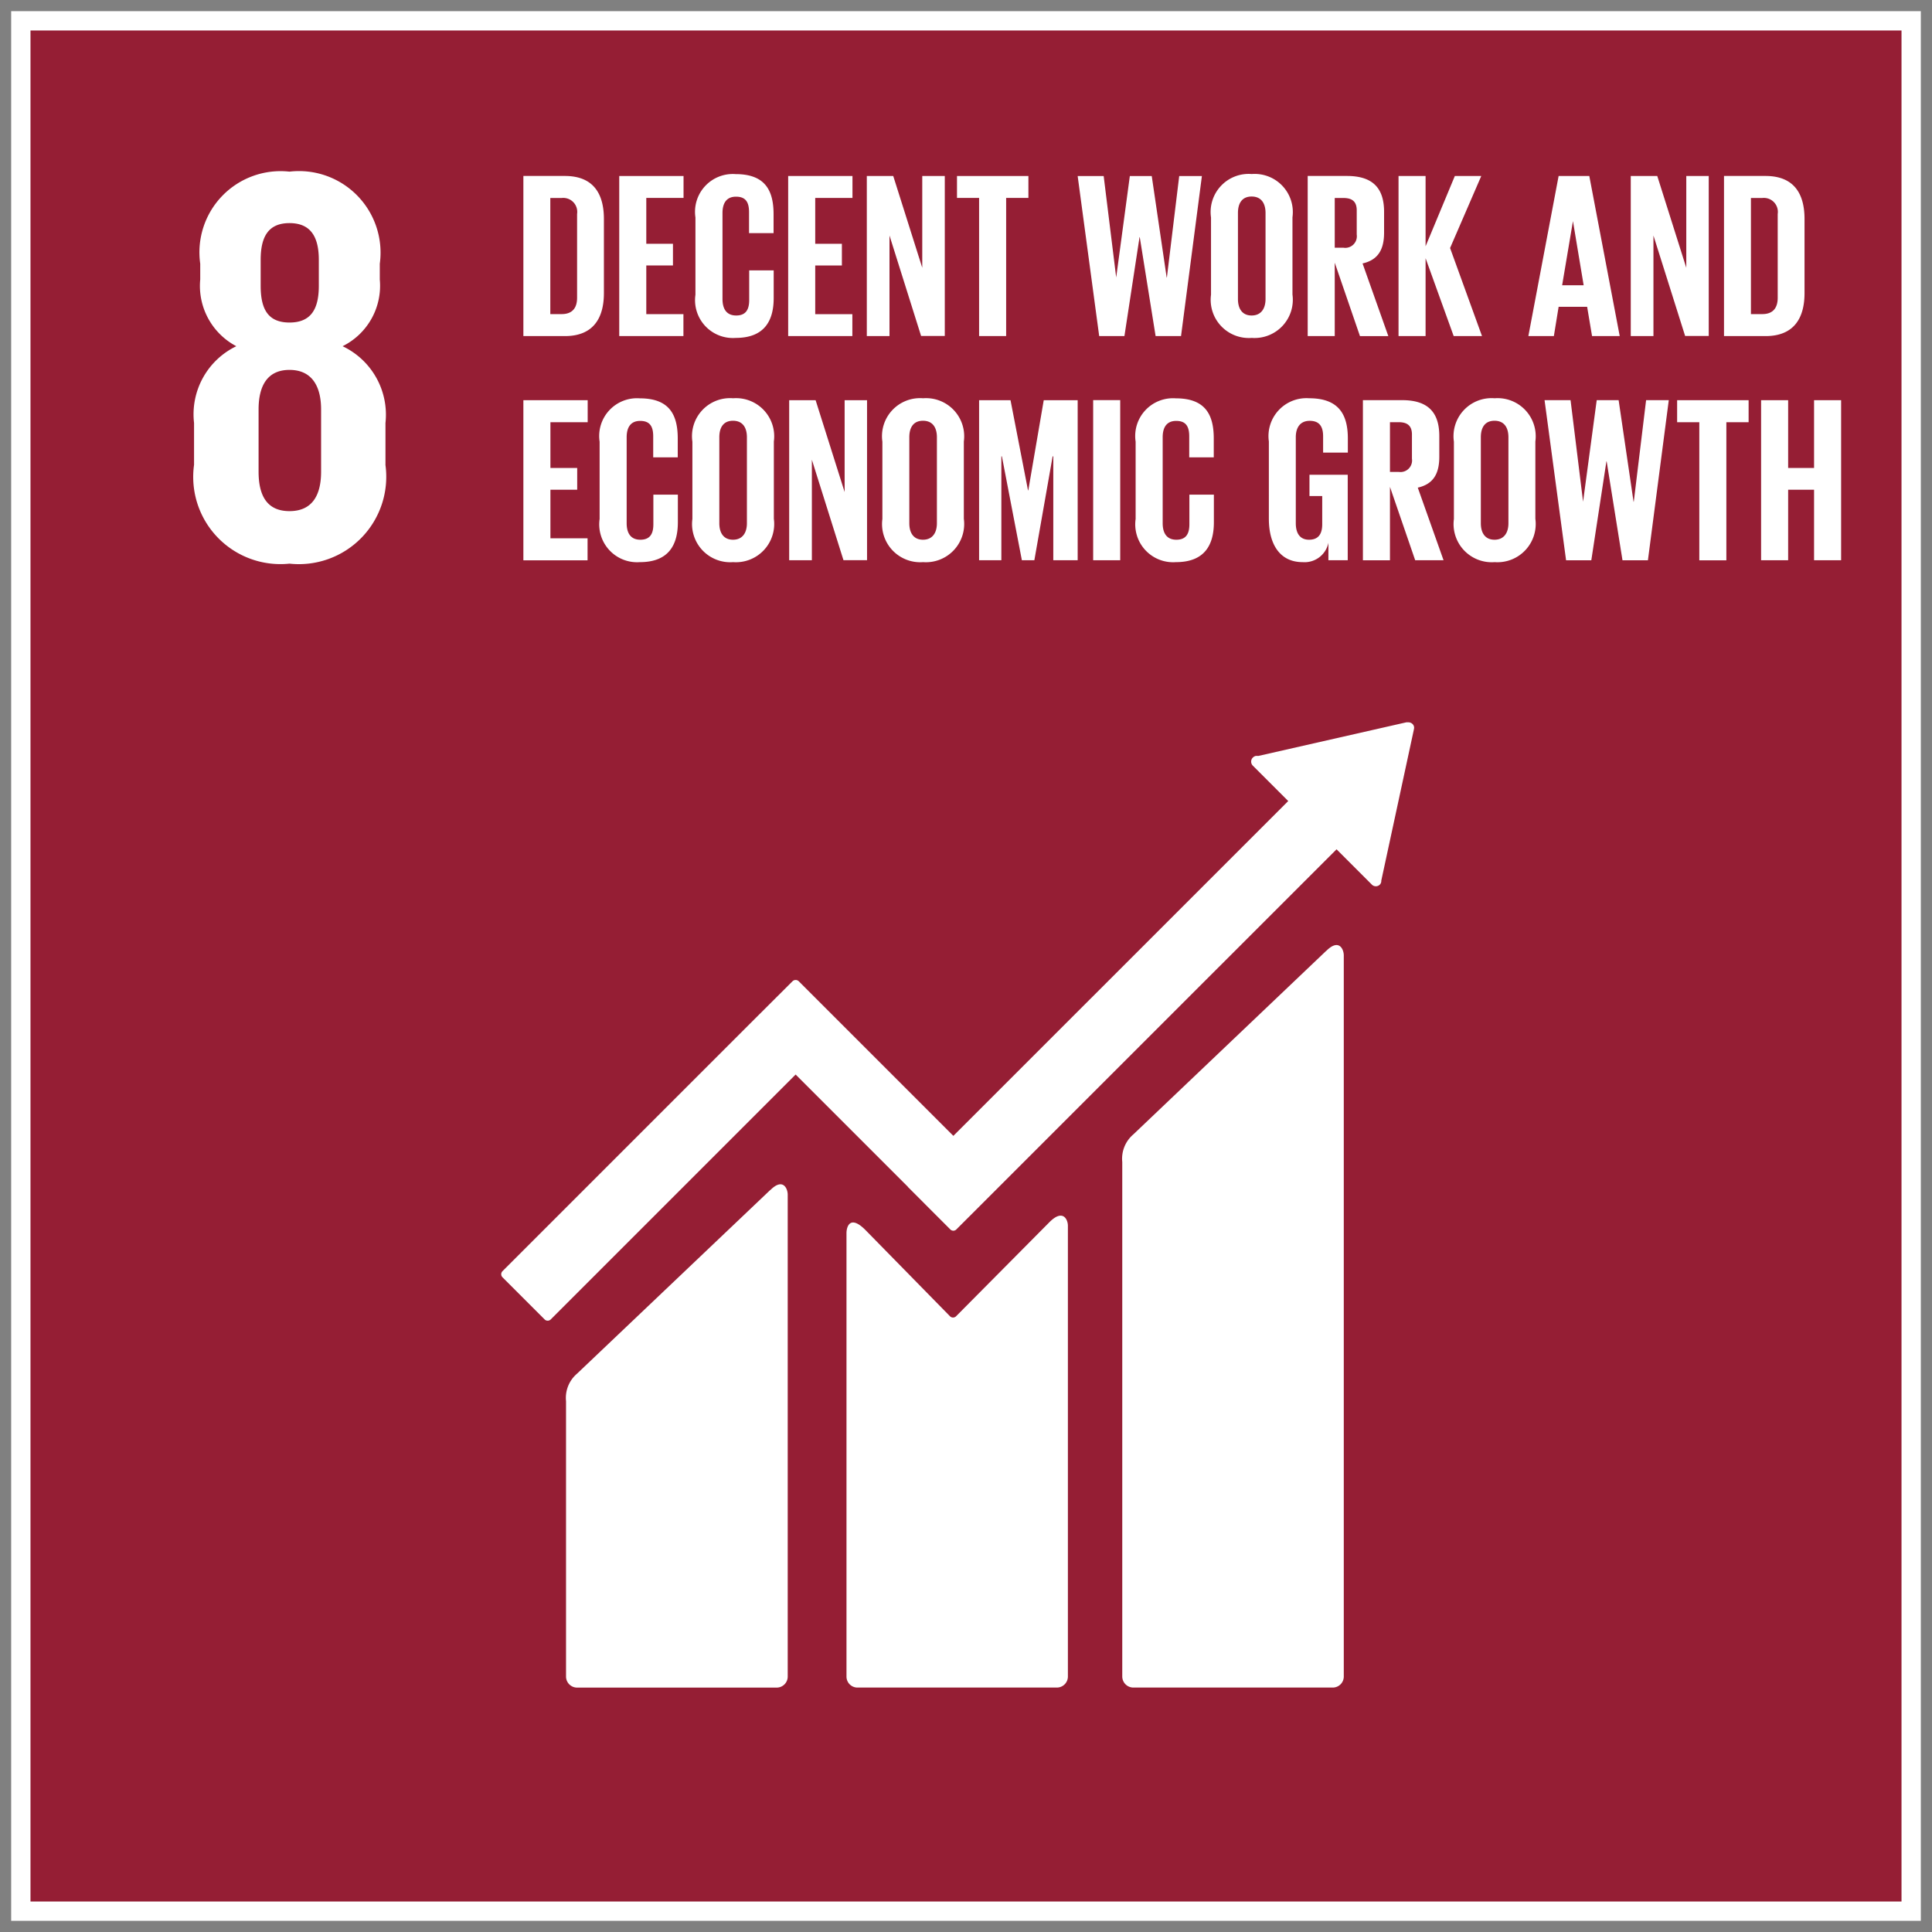 <svg xmlns="http://www.w3.org/2000/svg" xmlns:xlink="http://www.w3.org/1999/xlink" width="50" height="50" viewBox="0 0 50 50">
  <rect x="0" y="0" width="50" height="50" fill="#808080" stroke="none"/>
  <defs>
    <clipPath id="clip-path">
      <path id="Path_35589" data-name="Path 35589" d="M0,26.823H50v-50H0Z" transform="translate(0 23.177)" fill="none"/>
    </clipPath>
  </defs>
  <g id="Group_157767" data-name="Group 157767" transform="translate(0 23.177)">
    <path id="Path_35581" data-name="Path 35581" d="M.25,25.995H49.172V-22.927H.25Z" transform="translate(0.289 0.289)" fill="#951e34"/>
    <g id="Group_157774" data-name="Group 157774" transform="translate(0 -23.177)" clip-path="url(#clip-path)">
      <path id="Path_35582" data-name="Path 35582" d="M49.172,25.995H.25V-22.927H49.172Z" transform="translate(0.289 23.466)" fill="none" stroke="#fff" stroke-width="0.5"/>
      <g id="Group_157768" data-name="Group 157768" transform="translate(29.044 24.458)">
        <path id="Path_35583" data-name="Path 35583" d="M2.833.079-2.161,4.832a.825.825,0,0,0-.287.714V18.863a.288.288,0,0,0,.287.285H3a.286.286,0,0,0,.285-.285V.2c0-.157-.123-.444-.449-.121" transform="translate(2.448 0.068)" fill="#fff"/>
      </g>
      <g id="Group_157769" data-name="Group 157769" transform="translate(14.653 30.648)">
        <path id="Path_35584" data-name="Path 35584" d="M2.833.08l-5,4.753a.823.823,0,0,0-.285.712v7.128a.287.287,0,0,0,.285.285H3a.286.286,0,0,0,.285-.285V.2c0-.157-.123-.444-.449-.119" transform="translate(2.448 0.069)" fill="#fff"/>
      </g>
      <g id="Group_157770" data-name="Group 157770" transform="translate(12.97 18.694)">
        <path id="Path_35585" data-name="Path 35585" d="M12.675.08a.134.134,0,0,0-.043-.108.152.152,0,0,0-.093-.041l-.026,0-.041,0L8.647.8,8.578.8A.169.169,0,0,0,8.5.844a.148.148,0,0,0,0,.207l.043.043.874.874L.751,10.633l-4-4a.116.116,0,0,0-.164,0L-4.5,7.717a0,0,0,0,0,0,0l-6.416,6.416a.113.113,0,0,0,0,.162l1.087,1.087a.113.113,0,0,0,.162,0l6.336-6.336,2.906,2.906s0,.009.009.013L.669,13.052a.11.11,0,0,0,.162,0l9.837-9.835.917.917a.146.146,0,0,0,.2,0,.14.14,0,0,0,.041-.095V4.026l.841-3.9Z" transform="translate(10.952 0.069)" fill="#fff"/>
      </g>
      <g id="Group_157771" data-name="Group 157771" transform="translate(21.907 31.461)">
        <path id="Path_35586" data-name="Path 35586" d="M2.817.091.4,2.527a.111.111,0,0,1-.153,0L-1.946.29c-.4-.4-.488-.076-.488.082V11.849a.284.284,0,0,0,.283.285H3.011a.286.286,0,0,0,.285-.285V.182c0-.157-.125-.447-.479-.091" transform="translate(2.434 0.079)" fill="#fff"/>
      </g>
      <g id="Group_157772" data-name="Group 157772" transform="translate(5.022 4.445)">
        <path id="Path_35587" data-name="Path 35587" d="M1.764,4.163c0,.6-.22,1.023-.818,1.023s-.8-.423-.8-1.023V2.556c0-.6.218-1.025.8-1.025s.818.425.818,1.025ZM.2-1.317c0-.6.2-.951.746-.951s.759.352.759.951v.671c0,.6-.2.951-.759.951S.2-.046.2-.646Zm3.23,5.3V2.905A1.962,1.962,0,0,0,2.32.918,1.746,1.746,0,0,0,3.283-.808v-.408A2.111,2.111,0,0,0,.946-3.6a2.1,2.1,0,0,0-2.31,2.382v.408A1.764,1.764,0,0,0-.43.918,1.955,1.955,0,0,0-1.524,2.905V3.988A2.257,2.257,0,0,0,.946,6.545,2.261,2.261,0,0,0,3.429,3.988" transform="translate(1.524 3.597)" fill="#fff"/>
      </g>
      <g id="Group_157773" data-name="Group 157773" transform="translate(13.545 4.554)">
        <path id="Path_35588" data-name="Path 35588" d="M.531,1.918c.287,0,.4-.17.4-.423V-.673a.362.362,0,0,0-.4-.414H.238V1.918ZM1.625-.544V1.374c0,.634-.263,1.113-1.01,1.113H-.459V-1.657H.615c.746,0,1.01.47,1.01,1.113" transform="translate(0.459 1.657)" fill="#fff"/>
      </g>
    </g>
    <g id="Group_157775" data-name="Group 157775" transform="translate(16.026 -18.622)">
      <path id="Path_35590" data-name="Path 35590" d="M0,0V4.142H1.661V3.575H.7V2.315h.69V1.754H.7V.567h.964V0Z" fill="#fff"/>
    </g>
    <g id="Group_157777" data-name="Group 157777" transform="translate(0 -23.177)" clip-path="url(#clip-path)">
      <g id="Group_157776" data-name="Group 157776" transform="translate(17.998 4.506)">
        <path id="Path_35591" data-name="Path 35591" d="M0,1.675v-2A.978.978,0,0,1,1.04-1.447c.768,0,.982.427.982,1.04V.08H1.387V-.463c0-.257-.086-.4-.337-.4S.7-.69.7-.44V1.785c0,.25.1.427.354.427s.337-.157.337-.4V1.045h.634v.716c0,.591-.244,1.031-.982,1.031A.979.979,0,0,1,0,1.675" transform="translate(0 1.447)" fill="#fff"/>
      </g>
    </g>
    <g id="Group_157778" data-name="Group 157778" transform="translate(20.398 -18.622)">
      <path id="Path_35593" data-name="Path 35593" d="M0,0V4.142H1.661V3.575H.7V2.315h.69V1.754H.7V.567h.964V0Z" fill="#fff"/>
    </g>
    <g id="Group_157779" data-name="Group 157779" transform="translate(22.433 -18.622)">
      <path id="Path_35594" data-name="Path 35594" d="M.77,0V2.375L.019,0H-.665V4.142h.587V1.54l.818,2.6h.613V0Z" transform="translate(0.665)" fill="#fff"/>
    </g>
    <g id="Group_157780" data-name="Group 157780" transform="translate(24.767 -18.622)">
      <path id="Path_35595" data-name="Path 35595" d="M0,0V.567H.572V4.142h.7V.567h.576V0Z" fill="#fff"/>
    </g>
    <g id="Group_157781" data-name="Group 157781" transform="translate(27.89 -18.621)">
      <path id="Path_35596" data-name="Path 35596" d="M.859.848.468,3.409H-.185L-.742-.733h.673L.255,1.892h0L.608-.733h.567l.386,2.625h.006L1.886-.733h.587L1.933,3.409H1.275L.865.848Z" transform="translate(0.742 0.733)" fill="#fff"/>
    </g>
    <g id="Group_157784" data-name="Group 157784" transform="translate(0 -23.177)" clip-path="url(#clip-path)">
      <g id="Group_157782" data-name="Group 157782" transform="translate(31.341 4.506)">
        <path id="Path_35597" data-name="Path 35597" d="M.757,1.734V-.491c0-.25-.11-.427-.36-.427S.043-.741.043-.491V1.734c0,.25.11.427.354.427s.36-.177.36-.427m-1.411-.11v-2A.985.985,0,0,1,.4-1.5.987.987,0,0,1,1.454-.381v2A.99.99,0,0,1,.4,2.741.988.988,0,0,1-.654,1.624" transform="translate(0.654 1.498)" fill="#fff"/>
      </g>
      <g id="Group_157783" data-name="Group 157783" transform="translate(33.846 4.554)">
        <path id="Path_35598" data-name="Path 35598" d="M.374.306V1.593H.6a.3.3,0,0,0,.343-.341V.642C.948.416.844.306.6.306Zm0,1.674v1.9h-.7V-.264H.691c.7,0,.96.349.96.93V1.2c0,.447-.16.71-.557.8l.667,1.881H1.027Z" transform="translate(0.323 0.264)" fill="#fff"/>
      </g>
    </g>
    <g id="Group_157785" data-name="Group 157785" transform="translate(36.197 -18.622)">
      <path id="Path_35600" data-name="Path 35600" d="M.78,0,.023,1.819V0h-.7V4.142h.7V2.127L.75,4.142h.733L.657,1.864,1.464,0Z" transform="translate(0.674)" fill="#fff"/>
    </g>
    <g id="Group_157786" data-name="Group 157786" transform="translate(39.554 -18.622)">
      <path id="Path_35601" data-name="Path 35601" d="M.469,1.517h.557L.749-.144h0ZM-.405,2.831.378-1.311h.794l.787,4.142H1.243l-.127-.757H.378l-.123.757Z" transform="translate(0.405 1.311)" fill="#fff"/>
    </g>
    <g id="Group_157787" data-name="Group 157787" transform="translate(42.204 -18.622)">
      <path id="Path_35602" data-name="Path 35602" d="M.771,0V2.375L.02,0H-.666V4.142h.587V1.54l.82,2.6h.611V0Z" transform="translate(0.666)" fill="#fff"/>
    </g>
    <g id="Group_157789" data-name="Group 157789" transform="translate(0 -23.177)" clip-path="url(#clip-path)">
      <g id="Group_157788" data-name="Group 157788" transform="translate(44.617 4.554)">
        <path id="Path_35603" data-name="Path 35603" d="M.531,1.918c.287,0,.4-.17.4-.423V-.673a.362.362,0,0,0-.4-.414H.238V1.918ZM1.625-.544V1.374c0,.634-.263,1.113-1.01,1.113H-.459V-1.657H.615c.746,0,1.01.47,1.01,1.113" transform="translate(0.459 1.657)" fill="#fff"/>
      </g>
    </g>
    <g id="Group_157790" data-name="Group 157790" transform="translate(13.545 -12.82)">
      <path id="Path_35605" data-name="Path 35605" d="M0,0V4.144H1.661v-.57H.7V2.317h.693V1.754H.7V.57h.964V0Z" fill="#fff"/>
    </g>
    <g id="Group_157793" data-name="Group 157793" transform="translate(0 -23.177)" clip-path="url(#clip-path)">
      <g id="Group_157791" data-name="Group 157791" transform="translate(15.518 10.309)">
        <path id="Path_35606" data-name="Path 35606" d="M0,1.675v-2A.978.978,0,0,1,1.04-1.447c.768,0,.982.427.982,1.04V.08H1.387V-.463c0-.257-.086-.4-.337-.4S.7-.69.7-.44V1.785c0,.25.1.427.354.427s.337-.157.337-.4V1.045h.634v.716c0,.591-.244,1.031-.982,1.031A.98.98,0,0,1,0,1.675" transform="translate(0 1.447)" fill="#fff"/>
      </g>
      <g id="Group_157792" data-name="Group 157792" transform="translate(17.919 10.309)">
        <path id="Path_35607" data-name="Path 35607" d="M.757,1.734V-.491c0-.25-.11-.427-.36-.427S.043-.741.043-.491V1.734c0,.25.11.427.354.427s.36-.177.36-.427m-1.411-.11v-2A.985.985,0,0,1,.4-1.5.987.987,0,0,1,1.454-.381v2A.99.99,0,0,1,.4,2.741.988.988,0,0,1-.654,1.624" transform="translate(0.654 1.498)" fill="#fff"/>
      </g>
    </g>
    <g id="Group_157794" data-name="Group 157794" transform="translate(20.424 -12.82)">
      <path id="Path_35609" data-name="Path 35609" d="M.77,0V2.377L.019,0H-.665V4.142h.587V1.54l.818,2.6H1.35V0Z" transform="translate(0.665)" fill="#fff"/>
    </g>
    <g id="Group_157796" data-name="Group 157796" transform="translate(0 -23.177)" clip-path="url(#clip-path)">
      <g id="Group_157795" data-name="Group 157795" transform="translate(22.836 10.309)">
        <path id="Path_35610" data-name="Path 35610" d="M.757,1.734V-.491c0-.25-.11-.427-.36-.427S.043-.741.043-.491V1.734c0,.25.11.427.354.427s.36-.177.36-.427m-1.411-.11v-2A.985.985,0,0,1,.4-1.5.987.987,0,0,1,1.454-.381v2A.99.99,0,0,1,.4,2.741.988.988,0,0,1-.654,1.624" transform="translate(0.654 1.498)" fill="#fff"/>
      </g>
    </g>
    <g id="Group_157797" data-name="Group 157797" transform="translate(25.339 -12.82)">
      <path id="Path_35612" data-name="Path 35612" d="M1.03.78H1.013L.54,3.468H.217L-.3.78H-.314V3.468H-.89V-.674h.813L.376,1.66H.383l.4-2.334h.878V3.468H1.03Z" transform="translate(0.89 0.674)" fill="#fff"/>
    </g>
    <path id="Path_35613" data-name="Path 35613" d="M13.114-14.233h.7v-4.144h-.7Z" transform="translate(15.177 5.555)" fill="#fff"/>
    <g id="Group_157802" data-name="Group 157802" transform="translate(0 -23.177)" clip-path="url(#clip-path)">
      <g id="Group_157798" data-name="Group 157798" transform="translate(29.39 10.309)">
        <path id="Path_35614" data-name="Path 35614" d="M0,1.675v-2A.978.978,0,0,1,1.04-1.447c.768,0,.982.427.982,1.04V.08H1.387V-.463c0-.257-.086-.4-.337-.4S.7-.69.7-.44V1.785c0,.25.1.427.354.427s.337-.157.337-.4V1.045h.634v.716c0,.591-.244,1.031-.982,1.031A.98.98,0,0,1,0,1.675" transform="translate(0 1.447)" fill="#fff"/>
      </g>
      <g id="Group_157799" data-name="Group 157799" transform="translate(32.838 10.307)">
        <path id="Path_35615" data-name="Path 35615" d="M.564,1.062h.99V3.274h-.5V2.823a.629.629,0,0,1-.667.5c-.6,0-.874-.477-.874-1.12V.2A.982.982,0,0,1,.557-.918c.77,0,1,.427,1,1.04V.489H.917V.066c0-.257-.1-.4-.347-.4S.21-.159.21.092V2.316c0,.25.1.427.343.427.224,0,.341-.127.341-.4V1.613H.564Z" transform="translate(0.487 0.918)" fill="#fff"/>
      </g>
      <g id="Group_157800" data-name="Group 157800" transform="translate(35.275 10.356)">
        <path id="Path_35616" data-name="Path 35616" d="M.374.306V1.593H.6a.3.3,0,0,0,.343-.341V.642C.948.416.844.306.6.306Zm0,1.674v1.9h-.7V-.264H.691c.7,0,.96.349.96.93V1.2c0,.447-.16.71-.557.8l.667,1.879H1.027Z" transform="translate(0.323 0.264)" fill="#fff"/>
      </g>
      <g id="Group_157801" data-name="Group 157801" transform="translate(37.627 10.309)">
        <path id="Path_35617" data-name="Path 35617" d="M.757,1.734V-.491c0-.25-.11-.427-.36-.427S.043-.741.043-.491V1.734c0,.25.11.427.354.427s.36-.177.36-.427m-1.411-.11v-2A.985.985,0,0,1,.4-1.5.987.987,0,0,1,1.454-.381v2A.99.99,0,0,1,.4,2.741.988.988,0,0,1-.654,1.624" transform="translate(0.654 1.498)" fill="#fff"/>
      </g>
    </g>
    <g id="Group_157803" data-name="Group 157803" transform="translate(39.973 -12.821)">
      <path id="Path_35619" data-name="Path 35619" d="M.859.849.468,3.41H-.185L-.742-.734h.673L.255,1.894h0L.608-.734h.567l.386,2.628h.006L1.886-.734h.587L1.933,3.41H1.275L.865.849Z" transform="translate(0.742 0.734)" fill="#fff"/>
    </g>
    <g id="Group_157804" data-name="Group 157804" transform="translate(43.404 -12.82)">
      <path id="Path_35620" data-name="Path 35620" d="M0,0V.57H.574V4.144h.7V.57h.576V0Z" fill="#fff"/>
    </g>
    <g id="Group_157805" data-name="Group 157805" transform="translate(45.58 -12.82)">
      <path id="Path_35621" data-name="Path 35621" d="M.734,0V1.754H.063V0h-.7V4.142h.7V2.317H.734V4.142h.7V0Z" transform="translate(0.634)" fill="#fff"/>
    </g>
  </g>
</svg>
